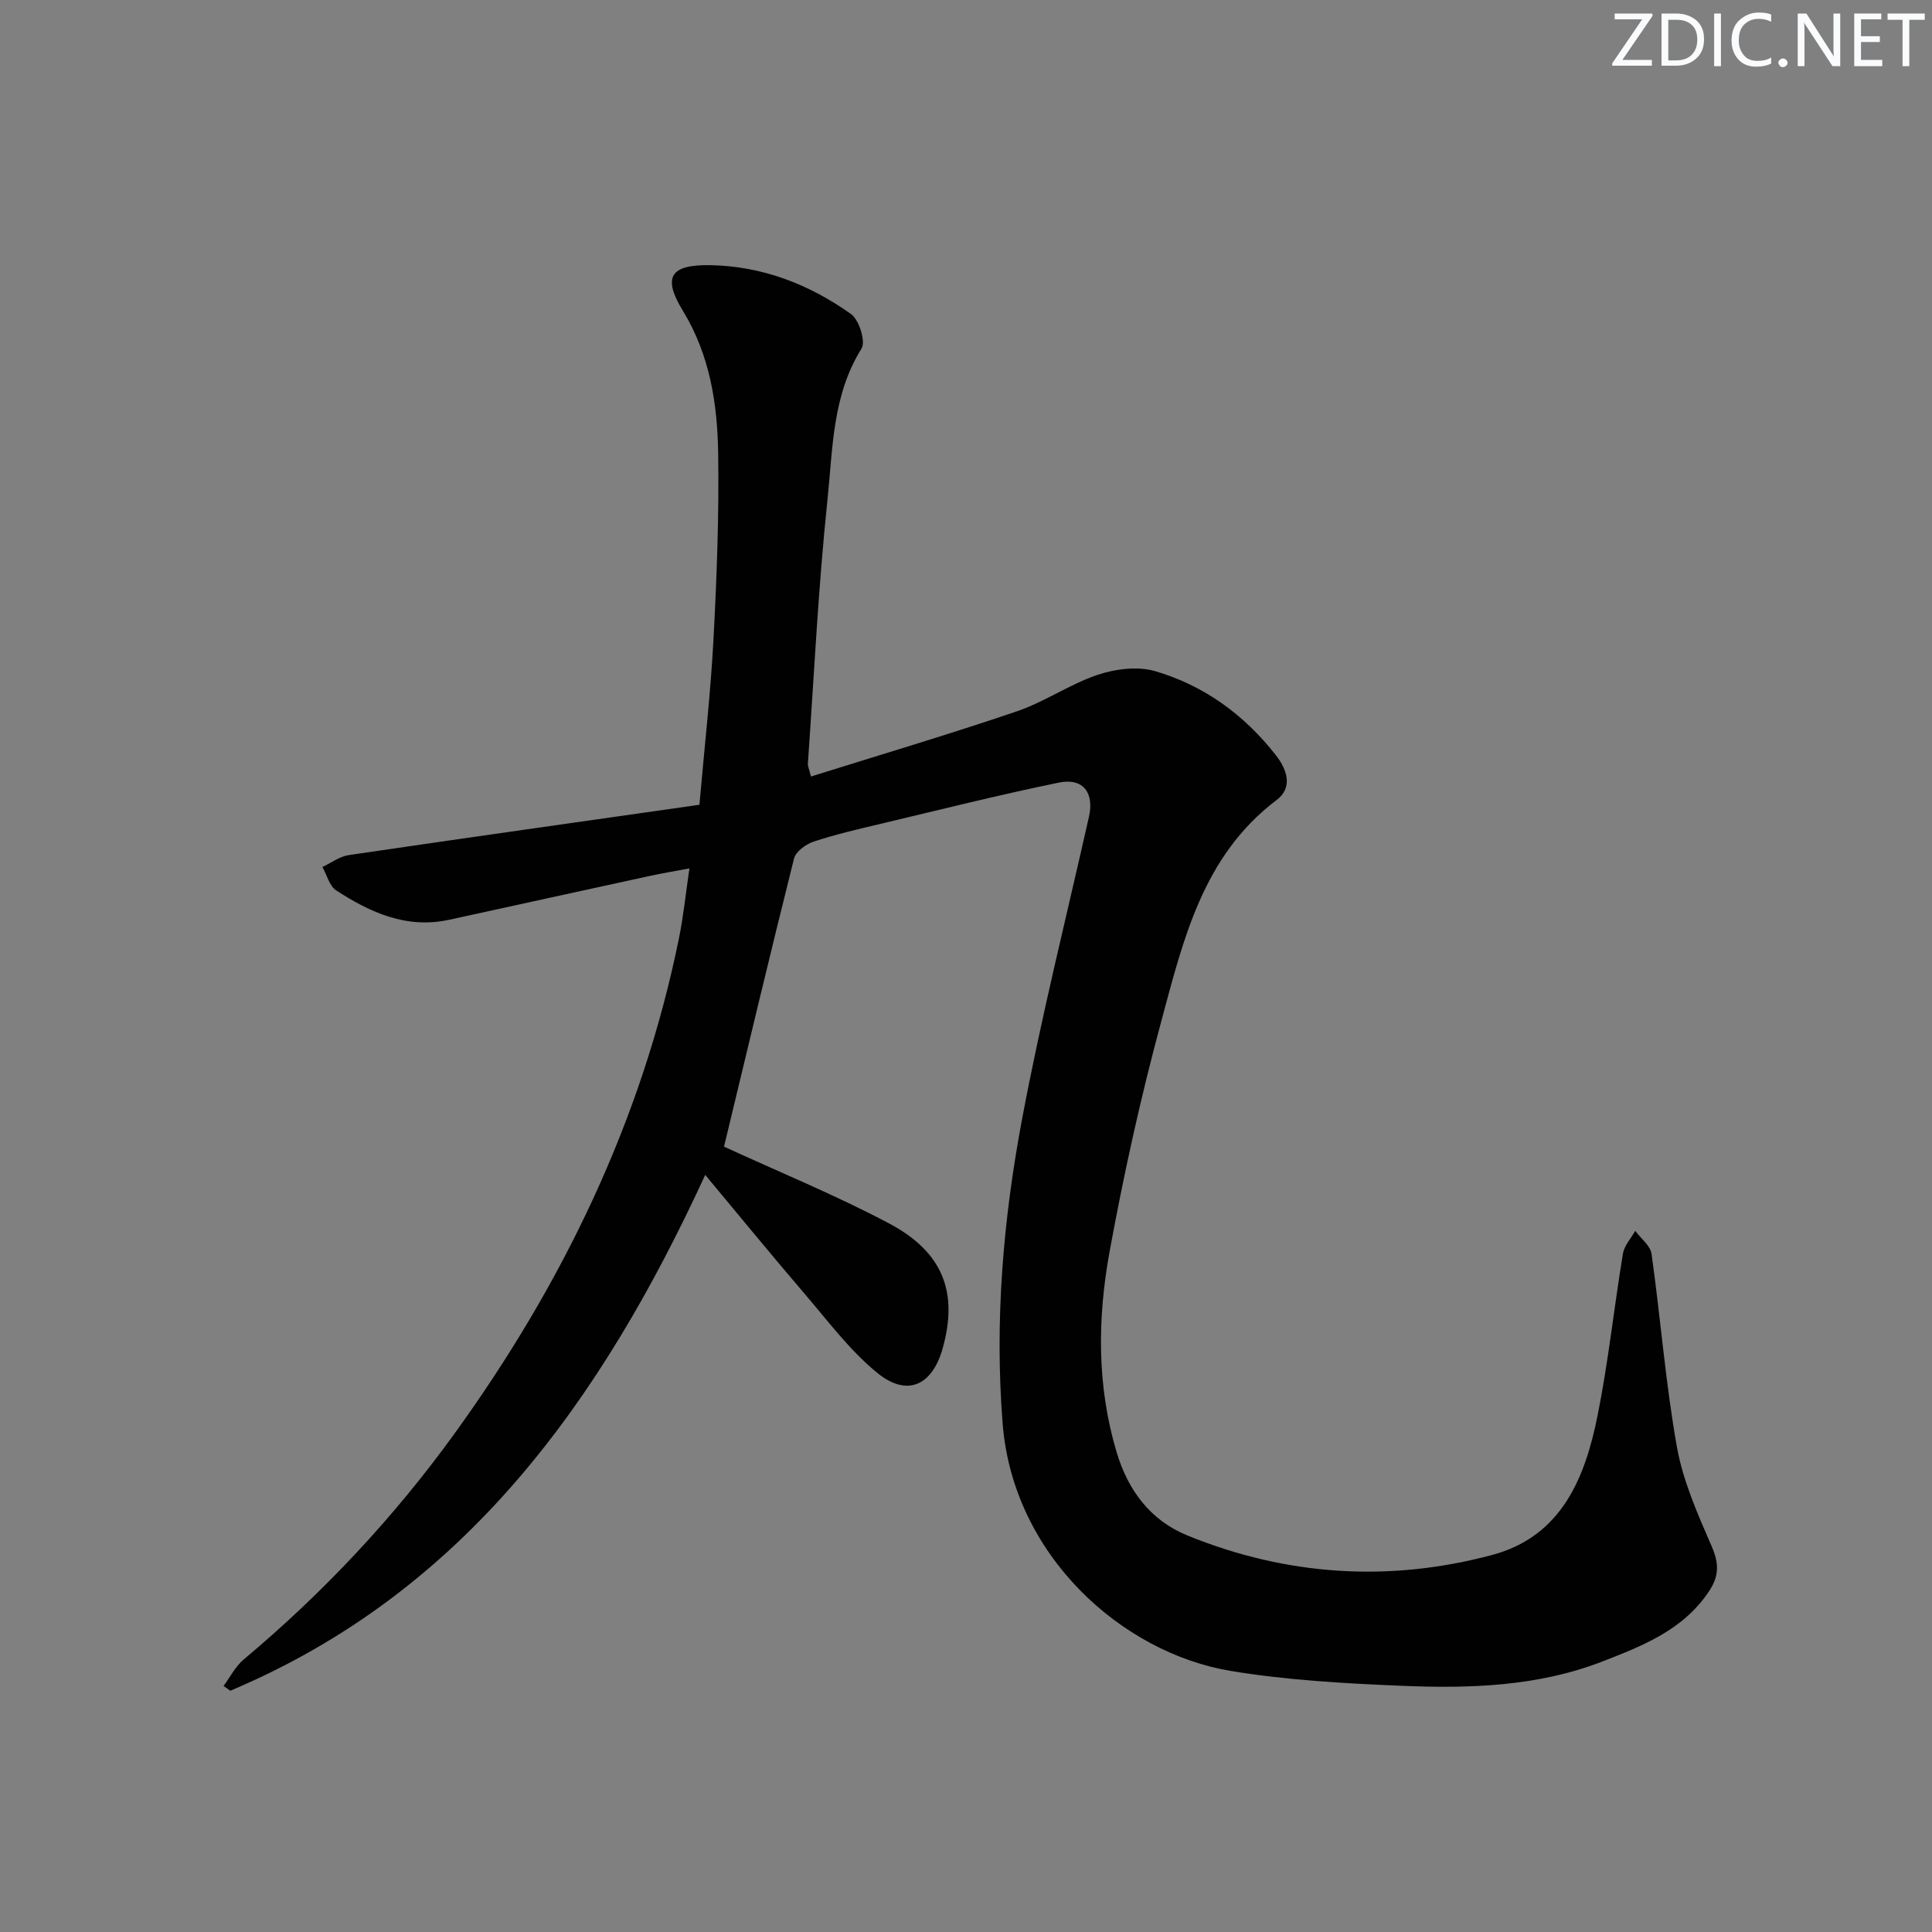 <svg enable-background="new 0 0 400 400" viewBox="0 0 400 400" xmlns="http://www.w3.org/2000/svg"><rect x="0" y="0" width="400" height="400" fill="#808080" stroke="none"/><g fill="#fafbfc"><path d="m342.2 3.2-6.3 9.2h6.1v1.2h-8.2v-.5l6.2-9.1h-5.7v-1.2h7.8v.4z"/><path d="m344 13.7v-10.9h3.1c1.6 0 3 .5 4.1 1.4 1.1 1 1.6 2.2 1.6 3.9s-.5 3-1.6 4-2.5 1.5-4.2 1.5h-3zm1.4-9.6v8.4h1.6c1.4 0 2.5-.4 3.2-1.1.8-.8 1.2-1.8 1.2-3.2s-.4-2.4-1.2-3.1-1.8-1-3.1-1z"/><path d="m356.3 2.8v10.9h-1.4v-10.9z"/><path d="m366.6 13.2c-.8.4-1.8.6-3 .6-1.6 0-2.8-.5-3.7-1.5s-1.4-2.3-1.4-3.9c0-1.7.5-3.2 1.6-4.2s2.4-1.6 4-1.6c1 0 1.9.1 2.6.4v1.5c-.8-.4-1.6-.6-2.6-.6-1.2 0-2.2.4-3 1.2s-1.1 1.9-1.1 3.3c0 1.3.4 2.3 1.1 3.1s1.6 1.1 2.8 1.1c1.1 0 2-.2 2.8-.7v1.3z"/><path d="m368.2 13c0-.3.1-.5.3-.6.2-.2.4-.3.6-.3.3 0 .5.1.7.3s.3.4.3.6-.1.5-.3.6c-.2.2-.4.3-.7.3s-.5-.1-.6-.3c-.2-.2-.3-.4-.3-.6z"/><path d="m381.1 13.7h-1.7l-5.5-8.4c-.2-.2-.3-.5-.4-.7 0 .2.1.8.1 1.5v7.6h-1.4v-10.9h1.8l5.3 8.3c.3.4.4.6.4.8 0-.3-.1-.8-.1-1.6v-7.5h1.4v10.9z"/><path d="m389.7 13.7h-5.8v-10.9h5.6v1.2h-4.2v3.5h3.9v1.2h-3.9v3.7h4.4z"/><path d="m398.4 4.1h-3.1v9.6h-1.4v-9.6h-3.1v-1.3h7.7v1.3z"/></g><path d="m149.9 237.4c11.4 5.25 23.08 10.02 34.18 15.9 11.22 5.95 14.32 14.33 11.09 25.86-2.17 7.75-7.4 10.15-13.63 5.01-5.7-4.69-10.24-10.82-15.1-16.48-6.79-7.92-13.39-16-20.43-24.44-21.52 46.69-49.67 86.29-98.33 106.8-.46-.33-.93-.66-1.39-.99 1.37-1.85 2.45-4.05 4.17-5.49 16.44-13.76 31.02-29.32 43.55-46.63 22.46-31.04 38.9-64.94 46.57-102.73.92-4.52 1.38-9.13 2.16-14.42-3.07.58-5.76 1.03-8.43 1.61-13.78 2.99-27.55 6.03-41.32 9.03-8.8 1.92-16.32-1.49-23.38-6.08-1.41-.91-1.93-3.2-2.86-4.85 1.81-.84 3.55-2.18 5.44-2.46 24.1-3.55 48.22-6.94 72.62-10.42 1.06-12.16 2.32-23.2 2.91-34.27.68-12.79 1.16-25.63.97-38.43-.15-10.3-1.71-20.42-7.32-29.6-4.25-6.96-2.59-9.55 5.61-9.42 10.8.17 20.55 3.95 29.21 10.12 1.68 1.2 3.09 5.7 2.18 7.15-6.07 9.7-5.94 20.72-7.05 31.31-1.91 18.17-2.78 36.44-4.06 54.67-.03.46.22.94.64 2.62 14.31-4.49 28.55-8.71 42.61-13.49 5.78-1.96 10.98-5.63 16.76-7.57 3.68-1.23 8.27-1.81 11.88-.76 10.11 2.96 18.44 9.01 24.99 17.39 2.45 3.13 3.52 6.77.15 9.31-15.31 11.57-19.32 29.01-23.9 45.94-4.24 15.68-7.75 31.61-10.67 47.59-2.52 13.8-2.64 27.8 1.47 41.5 2.37 7.92 7.02 14.13 14.71 17.25 20.51 8.33 41.68 9.71 63.02 4.01 14.42-3.86 19.26-15.97 21.86-28.96 2.21-11.04 3.39-22.29 5.23-33.42.28-1.67 1.67-3.16 2.55-4.73 1.17 1.59 3.14 3.08 3.38 4.8 1.87 13.31 2.89 26.75 5.25 39.96 1.26 7.07 4.31 13.91 7.2 20.57 1.5 3.47 1.57 6.06-.49 9.19-5.3 8.07-13.72 11.37-22.08 14.62-13.45 5.23-27.64 5.65-41.79 5.05-11.76-.49-23.61-1.15-35.2-3.07-22.57-3.74-45.07-23.9-47.24-51.17-1.69-21.26.11-42.24 4-62.99 3.94-21.01 9.16-41.78 13.86-62.65 1.13-5-1.17-8.15-6.23-7.11-12.33 2.53-24.54 5.6-36.79 8.51-4.68 1.11-9.39 2.19-13.95 3.7-1.62.53-3.73 2.06-4.09 3.52-5 19.97-9.75 39.96-14.49 59.64z" fill="#010102"/></svg>